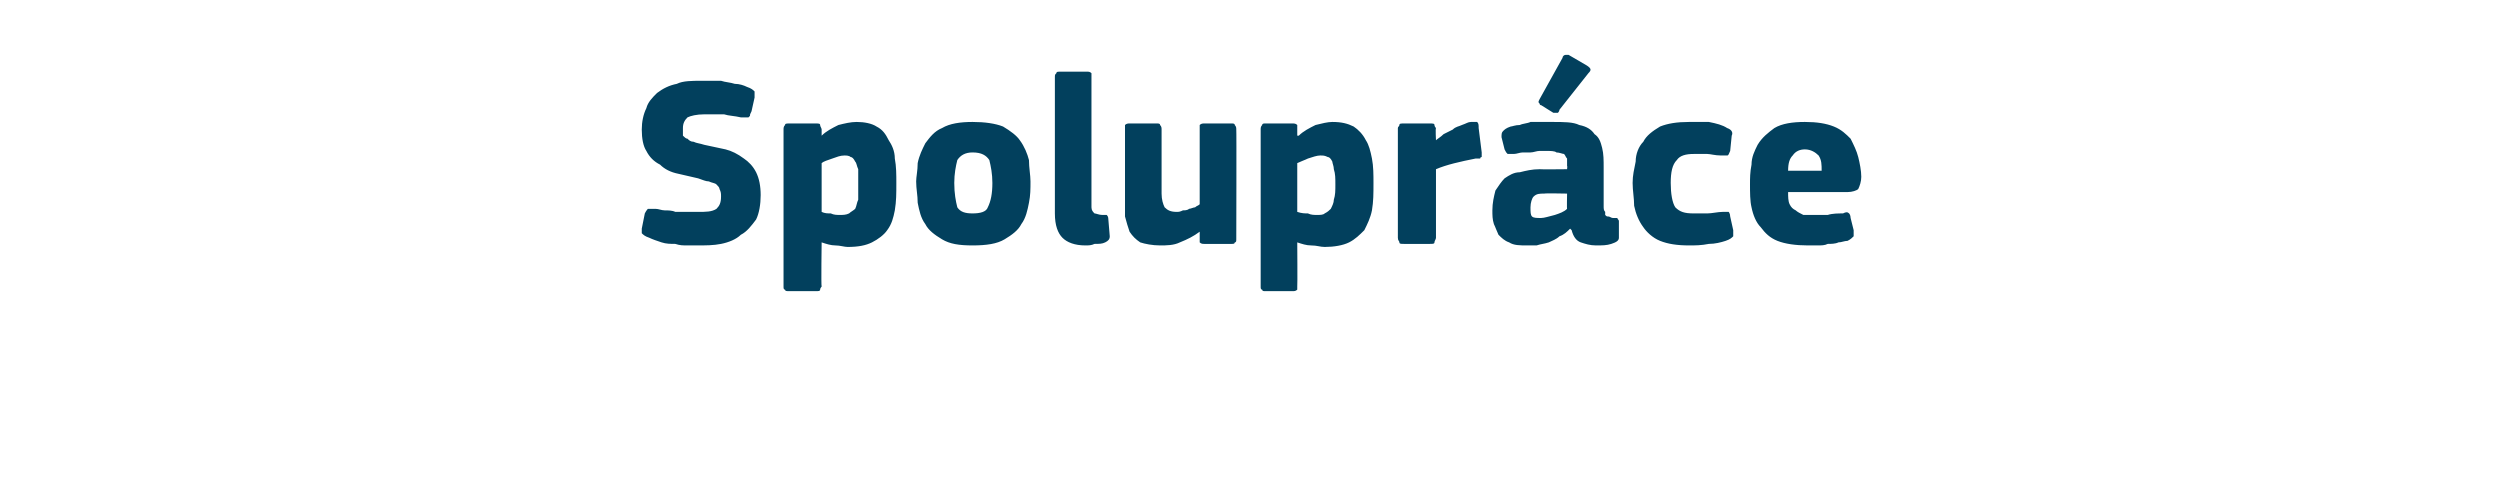 <?xml version="1.0" standalone="no"?><!DOCTYPE svg PUBLIC "-//W3C//DTD SVG 1.1//EN" "http://www.w3.org/Graphics/SVG/1.1/DTD/svg11.dtd"><svg xmlns="http://www.w3.org/2000/svg" version="1.1" width="164px" height="32px" viewBox="0 -4 164 32" style="top:-4px">  <desc>Spolupr ce</desc>  <defs/>  <g id="Polygon28084">    <path d="M 45.7 12.1 C 45.6 12.1 45.4 12.1 45.1 12.1 C 44.8 12.1 44.6 12.1 44.3 12 C 44 12 43.7 12 43.4 11.9 C 43.1 11.8 42.8 11.7 42.6 11.6 C 42.3 11.5 42.2 11.4 42.1 11.3 C 42.1 11.2 42.1 11.1 42.1 11 C 42.1 11 42.3 10 42.3 10 C 42.4 9.8 42.5 9.7 42.5 9.7 C 42.6 9.7 42.7 9.7 43 9.7 C 43.2 9.7 43.4 9.8 43.6 9.8 C 43.8 9.8 44.1 9.8 44.3 9.9 C 44.6 9.9 44.8 9.9 45.1 9.9 C 45.3 9.9 45.5 9.9 45.8 9.9 C 46.3 9.9 46.7 9.9 47 9.7 C 47.2 9.5 47.3 9.3 47.3 8.9 C 47.3 8.7 47.3 8.6 47.2 8.4 C 47.2 8.3 47.1 8.2 47 8.1 C 46.9 8 46.7 8 46.5 7.9 C 46.3 7.9 46.1 7.8 45.8 7.7 C 45.4 7.6 44.9 7.5 44.5 7.4 C 44 7.3 43.6 7.1 43.3 6.8 C 42.9 6.6 42.6 6.3 42.4 5.9 C 42.2 5.6 42.1 5.1 42.1 4.5 C 42.1 4 42.2 3.5 42.4 3.1 C 42.5 2.7 42.8 2.4 43.1 2.1 C 43.5 1.8 43.9 1.6 44.4 1.5 C 44.8 1.3 45.4 1.3 46 1.3 C 46.1 1.3 46.3 1.3 46.6 1.3 C 46.8 1.3 47.1 1.3 47.3 1.3 C 47.6 1.4 47.9 1.4 48.2 1.5 C 48.5 1.5 48.8 1.6 49 1.7 C 49.3 1.8 49.4 1.9 49.5 2 C 49.5 2.1 49.5 2.3 49.5 2.4 C 49.5 2.4 49.3 3.3 49.3 3.3 C 49.2 3.5 49.2 3.5 49.2 3.6 C 49.2 3.6 49.1 3.7 49.1 3.7 C 49 3.7 48.9 3.7 48.9 3.7 C 48.8 3.7 48.7 3.7 48.6 3.7 C 48.2 3.6 47.8 3.6 47.5 3.5 C 47.1 3.5 46.7 3.5 46.2 3.5 C 45.7 3.5 45.3 3.6 45.1 3.7 C 44.9 3.9 44.8 4.1 44.8 4.4 C 44.8 4.6 44.8 4.8 44.8 4.9 C 44.9 5 45 5.1 45.1 5.1 C 45.2 5.2 45.3 5.3 45.5 5.3 C 45.7 5.4 45.9 5.4 46.2 5.5 C 46.7 5.6 47.1 5.7 47.6 5.8 C 48 5.9 48.4 6.1 48.8 6.4 C 49.1 6.6 49.4 6.9 49.6 7.3 C 49.8 7.7 49.9 8.2 49.9 8.8 C 49.9 9.4 49.8 10 49.6 10.4 C 49.3 10.8 49 11.2 48.6 11.4 C 48.3 11.7 47.8 11.9 47.3 12 C 46.8 12.1 46.3 12.1 45.7 12.1 Z M 58.8 8 C 58.8 8.7 58.8 9.2 58.7 9.8 C 58.6 10.3 58.5 10.7 58.2 11.1 C 58 11.4 57.6 11.7 57.2 11.9 C 56.8 12.1 56.3 12.2 55.6 12.2 C 55.4 12.2 55.1 12.1 54.8 12.1 C 54.5 12.1 54.2 12 53.9 11.9 C 53.87 11.92 53.9 11.9 53.9 11.9 C 53.9 11.9 53.86 14.77 53.9 14.8 C 53.9 14.8 53.8 14.9 53.8 15 C 53.8 15.1 53.7 15.1 53.5 15.1 C 53.5 15.1 51.8 15.1 51.8 15.1 C 51.6 15.1 51.5 15.1 51.5 15 C 51.4 15 51.4 14.9 51.4 14.8 C 51.4 14.8 51.4 4.5 51.4 4.5 C 51.4 4.4 51.4 4.3 51.5 4.2 C 51.5 4.1 51.6 4.1 51.8 4.1 C 51.8 4.1 53.5 4.1 53.5 4.1 C 53.7 4.1 53.8 4.1 53.8 4.2 C 53.8 4.3 53.9 4.4 53.9 4.5 C 53.9 4.5 53.9 4.8 53.9 4.8 C 53.9 4.8 53.9 4.9 53.9 4.9 C 53.9 4.9 53.9 4.9 53.9 4.9 C 54.2 4.6 54.6 4.4 55 4.2 C 55.4 4.1 55.8 4 56.2 4 C 56.7 4 57.2 4.1 57.5 4.3 C 57.9 4.5 58.1 4.8 58.3 5.2 C 58.5 5.5 58.7 5.9 58.7 6.4 C 58.8 6.9 58.8 7.5 58.8 8 Z M 56.3 8.1 C 56.3 7.7 56.3 7.4 56.3 7.1 C 56.2 6.9 56.2 6.7 56.1 6.6 C 56 6.4 55.9 6.3 55.8 6.3 C 55.7 6.2 55.5 6.2 55.4 6.2 C 55.1 6.2 54.9 6.3 54.6 6.4 C 54.3 6.5 54 6.6 53.9 6.7 C 53.9 6.7 53.9 9.9 53.9 9.9 C 54.1 10 54.3 10 54.5 10 C 54.7 10.1 54.9 10.1 55.1 10.1 C 55.3 10.1 55.5 10.1 55.7 10 C 55.8 9.9 56 9.8 56.1 9.7 C 56.2 9.5 56.2 9.3 56.3 9.1 C 56.3 8.8 56.3 8.5 56.3 8.1 Z M 67.6 7.9 C 67.6 8.4 67.6 8.8 67.5 9.3 C 67.4 9.8 67.3 10.3 67 10.7 C 66.8 11.1 66.4 11.4 65.9 11.7 C 65.4 12 64.7 12.1 63.8 12.1 C 62.9 12.1 62.3 12 61.8 11.7 C 61.3 11.4 60.9 11.1 60.7 10.7 C 60.4 10.3 60.3 9.8 60.2 9.3 C 60.2 8.8 60.1 8.4 60.1 7.9 C 60.1 7.6 60.2 7.2 60.2 6.7 C 60.3 6.2 60.5 5.8 60.7 5.4 C 61 5 61.3 4.6 61.8 4.4 C 62.3 4.1 63 4 63.8 4 C 64.6 4 65.3 4.1 65.8 4.3 C 66.3 4.6 66.7 4.9 66.9 5.2 C 67.2 5.6 67.4 6.1 67.5 6.5 C 67.5 7 67.6 7.5 67.6 7.9 Z M 65.1 8 C 65.1 7.4 65 6.9 64.9 6.5 C 64.7 6.2 64.4 6 63.8 6 C 63.3 6 63 6.2 62.8 6.5 C 62.7 6.9 62.6 7.4 62.6 8 C 62.6 8.7 62.7 9.2 62.8 9.6 C 63 9.9 63.3 10 63.8 10 C 64.3 10 64.7 9.9 64.8 9.6 C 65 9.2 65.1 8.7 65.1 8 Z M 71.6 9.6 C 71.6 9.8 71.7 9.9 71.8 10 C 71.9 10 72.1 10.1 72.3 10.1 C 72.5 10.1 72.6 10.1 72.6 10.1 C 72.6 10.1 72.7 10.2 72.7 10.3 C 72.7 10.3 72.8 11.5 72.8 11.5 C 72.8 11.7 72.7 11.8 72.5 11.9 C 72.3 12 72.1 12 71.8 12 C 71.6 12.1 71.4 12.1 71.2 12.1 C 70.5 12.1 70 11.9 69.7 11.6 C 69.4 11.3 69.2 10.8 69.2 10 C 69.2 10 69.2 1.1 69.2 1.1 C 69.2 0.9 69.2 0.9 69.3 0.8 C 69.3 0.7 69.4 0.7 69.6 0.7 C 69.6 0.7 71.3 0.7 71.3 0.7 C 71.4 0.7 71.5 0.7 71.6 0.8 C 71.6 0.9 71.6 1 71.6 1.1 C 71.6 1.1 71.6 9.6 71.6 9.6 Z M 81.1 11.7 C 81.1 11.8 81.1 11.9 81 11.9 C 81 12 80.9 12 80.8 12 C 80.8 12 79 12 79 12 C 78.9 12 78.8 12 78.7 11.9 C 78.7 11.8 78.7 11.7 78.7 11.7 C 78.7 11.7 78.7 11.3 78.7 11.3 C 78.7 11.3 78.7 11.3 78.7 11.3 C 78.7 11.3 78.7 11.2 78.7 11.2 C 78.3 11.5 77.9 11.7 77.4 11.9 C 77 12.1 76.5 12.1 76.1 12.1 C 75.6 12.1 75.1 12 74.8 11.9 C 74.5 11.7 74.3 11.5 74.1 11.2 C 74 10.9 73.9 10.6 73.8 10.2 C 73.8 9.8 73.8 9.5 73.8 9.1 C 73.8 9.1 73.8 4.5 73.8 4.5 C 73.8 4.4 73.8 4.3 73.8 4.2 C 73.9 4.1 74 4.1 74.1 4.1 C 74.1 4.1 75.9 4.1 75.9 4.1 C 76 4.1 76.1 4.1 76.1 4.2 C 76.2 4.3 76.2 4.4 76.2 4.5 C 76.2 4.5 76.2 8.7 76.2 8.7 C 76.2 9.1 76.3 9.4 76.4 9.6 C 76.6 9.8 76.8 9.9 77.2 9.9 C 77.3 9.9 77.4 9.9 77.6 9.8 C 77.7 9.8 77.9 9.8 78 9.7 C 78.1 9.7 78.3 9.6 78.4 9.6 C 78.5 9.5 78.6 9.5 78.7 9.4 C 78.7 9.4 78.7 4.5 78.7 4.5 C 78.7 4.4 78.7 4.3 78.7 4.2 C 78.8 4.1 78.9 4.1 79 4.1 C 79 4.1 80.8 4.1 80.8 4.1 C 80.9 4.1 81 4.1 81 4.2 C 81.1 4.3 81.1 4.4 81.1 4.5 C 81.12 4.46 81.1 11.7 81.1 11.7 C 81.1 11.7 81.12 11.66 81.1 11.7 Z M 90.1 8 C 90.1 8.7 90.1 9.2 90 9.8 C 89.9 10.3 89.7 10.7 89.5 11.1 C 89.2 11.4 88.9 11.7 88.5 11.9 C 88.1 12.1 87.5 12.2 86.9 12.2 C 86.6 12.2 86.4 12.1 86 12.1 C 85.7 12.1 85.4 12 85.1 11.9 C 85.14 11.92 85.1 11.9 85.1 11.9 C 85.1 11.9 85.12 14.77 85.1 14.8 C 85.1 14.8 85.1 14.9 85.1 15 C 85 15.1 84.9 15.1 84.8 15.1 C 84.8 15.1 83 15.1 83 15.1 C 82.9 15.1 82.8 15.1 82.8 15 C 82.7 15 82.7 14.9 82.7 14.8 C 82.7 14.8 82.7 4.5 82.7 4.5 C 82.7 4.4 82.7 4.3 82.8 4.2 C 82.8 4.1 82.9 4.1 83 4.1 C 83 4.1 84.8 4.1 84.8 4.1 C 84.9 4.1 85 4.1 85.1 4.2 C 85.1 4.3 85.1 4.4 85.1 4.5 C 85.1 4.5 85.1 4.8 85.1 4.8 C 85.1 4.8 85.1 4.9 85.1 4.9 C 85.1 4.9 85.1 4.9 85.2 4.9 C 85.5 4.6 85.9 4.4 86.3 4.2 C 86.7 4.1 87.1 4 87.4 4 C 88 4 88.4 4.1 88.8 4.3 C 89.1 4.5 89.4 4.8 89.6 5.2 C 89.8 5.5 89.9 5.9 90 6.4 C 90.1 6.9 90.1 7.5 90.1 8 Z M 87.6 8.1 C 87.6 7.7 87.6 7.4 87.5 7.1 C 87.5 6.9 87.4 6.7 87.4 6.6 C 87.3 6.4 87.2 6.3 87.1 6.3 C 86.9 6.2 86.8 6.2 86.6 6.2 C 86.4 6.2 86.1 6.3 85.8 6.4 C 85.6 6.5 85.3 6.6 85.1 6.7 C 85.1 6.7 85.1 9.9 85.1 9.9 C 85.4 10 85.6 10 85.8 10 C 86 10.1 86.2 10.1 86.4 10.1 C 86.6 10.1 86.8 10.1 86.9 10 C 87.1 9.9 87.2 9.8 87.3 9.7 C 87.4 9.5 87.5 9.3 87.5 9.1 C 87.6 8.8 87.6 8.5 87.6 8.1 Z M 94.2 5.2 C 94.2 5.2 94.19 5.25 94.2 5.2 C 94.3 5.1 94.5 5 94.7 4.8 C 94.9 4.7 95.1 4.6 95.3 4.5 C 95.5 4.3 95.7 4.3 95.9 4.2 C 96.2 4.1 96.3 4 96.5 4 C 96.7 4 96.8 4 96.9 4 C 97 4.1 97 4.2 97 4.4 C 97 4.4 97.2 6 97.2 6 C 97.2 6 97.2 6.1 97.2 6.1 C 97.2 6.2 97.2 6.2 97.2 6.3 C 97.2 6.3 97.1 6.3 97.1 6.4 C 97 6.4 96.9 6.4 96.8 6.4 C 95.8 6.6 94.9 6.8 94.2 7.1 C 94.2 7.1 94.2 11.6 94.2 11.6 C 94.2 11.7 94.1 11.8 94.1 11.9 C 94.1 12 94 12 93.8 12 C 93.8 12 92.1 12 92.1 12 C 91.9 12 91.8 12 91.8 11.9 C 91.8 11.8 91.7 11.8 91.7 11.6 C 91.7 11.6 91.7 4.4 91.7 4.4 C 91.7 4.3 91.8 4.3 91.8 4.2 C 91.8 4.1 91.9 4.1 92.1 4.1 C 92.1 4.1 93.8 4.1 93.8 4.1 C 94 4.1 94.1 4.1 94.1 4.2 C 94.1 4.3 94.2 4.4 94.2 4.4 C 94.16 4.45 94.2 5.2 94.2 5.2 Z M 102.8 8.7 C 102.8 8.7 101.34 8.67 101.3 8.7 C 101 8.7 100.8 8.7 100.6 8.9 C 100.5 9 100.4 9.3 100.4 9.6 C 100.4 9.9 100.4 10.1 100.5 10.2 C 100.6 10.3 100.8 10.3 101.1 10.3 C 101.3 10.3 101.6 10.2 102 10.1 C 102.3 10 102.6 9.9 102.8 9.7 C 102.78 9.74 102.8 8.7 102.8 8.7 Z M 103 11 C 102.8 11.2 102.6 11.4 102.3 11.5 C 102.1 11.7 101.8 11.8 101.6 11.9 C 101.3 12 101.1 12 100.8 12.1 C 100.6 12.1 100.4 12.1 100.2 12.1 C 99.7 12.1 99.3 12.1 99 11.9 C 98.7 11.8 98.5 11.6 98.3 11.4 C 98.2 11.2 98.1 10.9 98 10.7 C 97.9 10.4 97.9 10.1 97.9 9.8 C 97.9 9.3 98 8.9 98.1 8.5 C 98.3 8.2 98.5 7.9 98.7 7.7 C 99 7.5 99.3 7.3 99.7 7.3 C 100.1 7.2 100.5 7.1 101 7.1 C 100.99 7.12 102.8 7.1 102.8 7.1 C 102.8 7.1 102.83 6.86 102.8 6.9 C 102.8 6.7 102.8 6.5 102.8 6.4 C 102.7 6.3 102.7 6.2 102.6 6.1 C 102.5 6.1 102.3 6 102.1 6 C 102 5.9 101.7 5.9 101.4 5.9 C 101.3 5.9 101.2 5.9 101 5.9 C 100.8 5.9 100.6 6 100.4 6 C 100.2 6 100 6 99.9 6 C 99.7 6 99.5 6.1 99.3 6.1 C 99.1 6.1 99 6.1 98.9 6.1 C 98.8 6 98.8 6 98.7 5.8 C 98.7 5.8 98.5 5 98.5 5 C 98.5 4.8 98.5 4.7 98.6 4.6 C 98.7 4.5 98.8 4.4 99.1 4.3 C 99.2 4.3 99.4 4.2 99.7 4.2 C 99.9 4.1 100.2 4.1 100.4 4 C 100.7 4 100.9 4 101.2 4 C 101.4 4 101.6 4 101.8 4 C 102.6 4 103.2 4 103.6 4.2 C 104.1 4.3 104.4 4.5 104.6 4.8 C 104.9 5 105 5.3 105.1 5.7 C 105.2 6.1 105.2 6.5 105.2 7 C 105.2 7 105.2 9.5 105.2 9.5 C 105.2 9.7 105.2 9.8 105.3 9.9 C 105.3 10 105.3 10.1 105.3 10.1 C 105.4 10.2 105.4 10.2 105.5 10.2 C 105.6 10.2 105.7 10.3 105.8 10.3 C 106 10.3 106.1 10.3 106.1 10.3 C 106.1 10.4 106.2 10.4 106.2 10.5 C 106.2 10.5 106.2 11.6 106.2 11.6 C 106.2 11.8 106 11.9 105.7 12 C 105.4 12.1 105.1 12.1 104.7 12.1 C 104.3 12.1 104 12 103.7 11.9 C 103.4 11.8 103.2 11.5 103.1 11.1 C 103.1 11.1 103 11 103 11 Z M 104.1 0.3 C 104.4 0.5 104.4 0.6 104.2 0.8 C 104.2 0.8 102.3 3.2 102.3 3.2 C 102.3 3.3 102.2 3.4 102.2 3.4 C 102.1 3.4 102 3.4 101.9 3.4 C 101.9 3.4 101.1 2.9 101.1 2.9 C 101 2.9 101 2.8 101 2.8 C 100.9 2.7 100.9 2.7 101 2.5 C 101 2.5 102.5 -0.2 102.5 -0.2 C 102.5 -0.3 102.6 -0.4 102.7 -0.4 C 102.8 -0.4 102.9 -0.4 102.9 -0.4 C 102.9 -0.4 104.1 0.3 104.1 0.3 Z M 113.7 11.1 C 113.7 11.2 113.7 11.4 113.7 11.5 C 113.6 11.6 113.5 11.7 113.2 11.8 C 112.9 11.9 112.5 12 112.1 12 C 111.6 12.1 111.2 12.1 110.8 12.1 C 110 12.1 109.4 12 108.9 11.8 C 108.4 11.6 108 11.2 107.8 10.9 C 107.5 10.5 107.3 10 107.2 9.5 C 107.2 9 107.1 8.5 107.1 8 C 107.1 7.5 107.2 7.1 107.3 6.6 C 107.3 6.1 107.5 5.6 107.8 5.3 C 108 4.9 108.4 4.6 108.9 4.3 C 109.4 4.1 110 4 110.8 4 C 111.2 4 111.7 4 112.1 4 C 112.6 4.1 113 4.2 113.3 4.4 C 113.6 4.5 113.7 4.7 113.6 4.9 C 113.6 4.9 113.5 5.9 113.5 5.9 C 113.4 6.1 113.4 6.2 113.3 6.2 C 113.2 6.2 113.1 6.2 112.9 6.2 C 112.5 6.2 112.2 6.1 112 6.1 C 111.7 6.1 111.4 6.1 111.1 6.1 C 110.6 6.1 110.2 6.2 110 6.5 C 109.7 6.8 109.6 7.3 109.6 8 C 109.6 8.7 109.7 9.3 109.9 9.6 C 110.2 9.9 110.5 10 111.1 10 C 111.3 10 111.6 10 112 10 C 112.3 10 112.7 9.9 113 9.9 C 113.2 9.9 113.3 9.9 113.4 9.9 C 113.4 9.9 113.5 10 113.5 10.2 C 113.5 10.2 113.7 11.1 113.7 11.1 Z M 117.3 8.6 C 117.3 8.9 117.3 9.2 117.4 9.4 C 117.5 9.6 117.6 9.7 117.8 9.8 C 117.9 9.9 118.1 10 118.3 10.1 C 118.5 10.1 118.7 10.1 119 10.1 C 119.3 10.1 119.5 10.1 119.9 10.1 C 120.2 10 120.6 10 120.9 10 C 121.1 9.9 121.2 9.9 121.3 10 C 121.3 10 121.4 10.1 121.4 10.3 C 121.4 10.3 121.6 11.1 121.6 11.1 C 121.6 11.2 121.6 11.4 121.6 11.5 C 121.5 11.6 121.4 11.7 121.2 11.8 C 121 11.8 120.8 11.9 120.6 11.9 C 120.4 12 120.1 12 119.9 12 C 119.7 12.1 119.5 12.1 119.2 12.1 C 119 12.1 118.8 12.1 118.6 12.1 C 117.8 12.1 117.1 12 116.6 11.8 C 116.1 11.6 115.8 11.3 115.5 10.9 C 115.2 10.6 115 10.1 114.9 9.6 C 114.8 9.2 114.8 8.6 114.8 8.1 C 114.8 7.7 114.8 7.3 114.9 6.8 C 114.9 6.3 115.1 5.9 115.3 5.5 C 115.6 5 116 4.7 116.4 4.4 C 116.9 4.1 117.6 4 118.4 4 C 119.2 4 119.8 4.1 120.3 4.3 C 120.8 4.5 121.1 4.8 121.4 5.1 C 121.6 5.5 121.8 5.9 121.9 6.3 C 122 6.7 122.1 7.2 122.1 7.6 C 122.1 7.9 122 8.2 121.9 8.4 C 121.8 8.5 121.5 8.6 121.2 8.6 C 121.2 8.6 117.3 8.6 117.3 8.6 Z M 118.4 5.8 C 118.1 5.8 117.8 5.9 117.6 6.2 C 117.4 6.4 117.3 6.7 117.3 7.2 C 117.3 7.2 119.5 7.2 119.5 7.2 C 119.5 6.8 119.5 6.5 119.3 6.2 C 119.1 6 118.8 5.8 118.4 5.8 Z " stroke="none" fill="#02405d"/>  </g></svg>